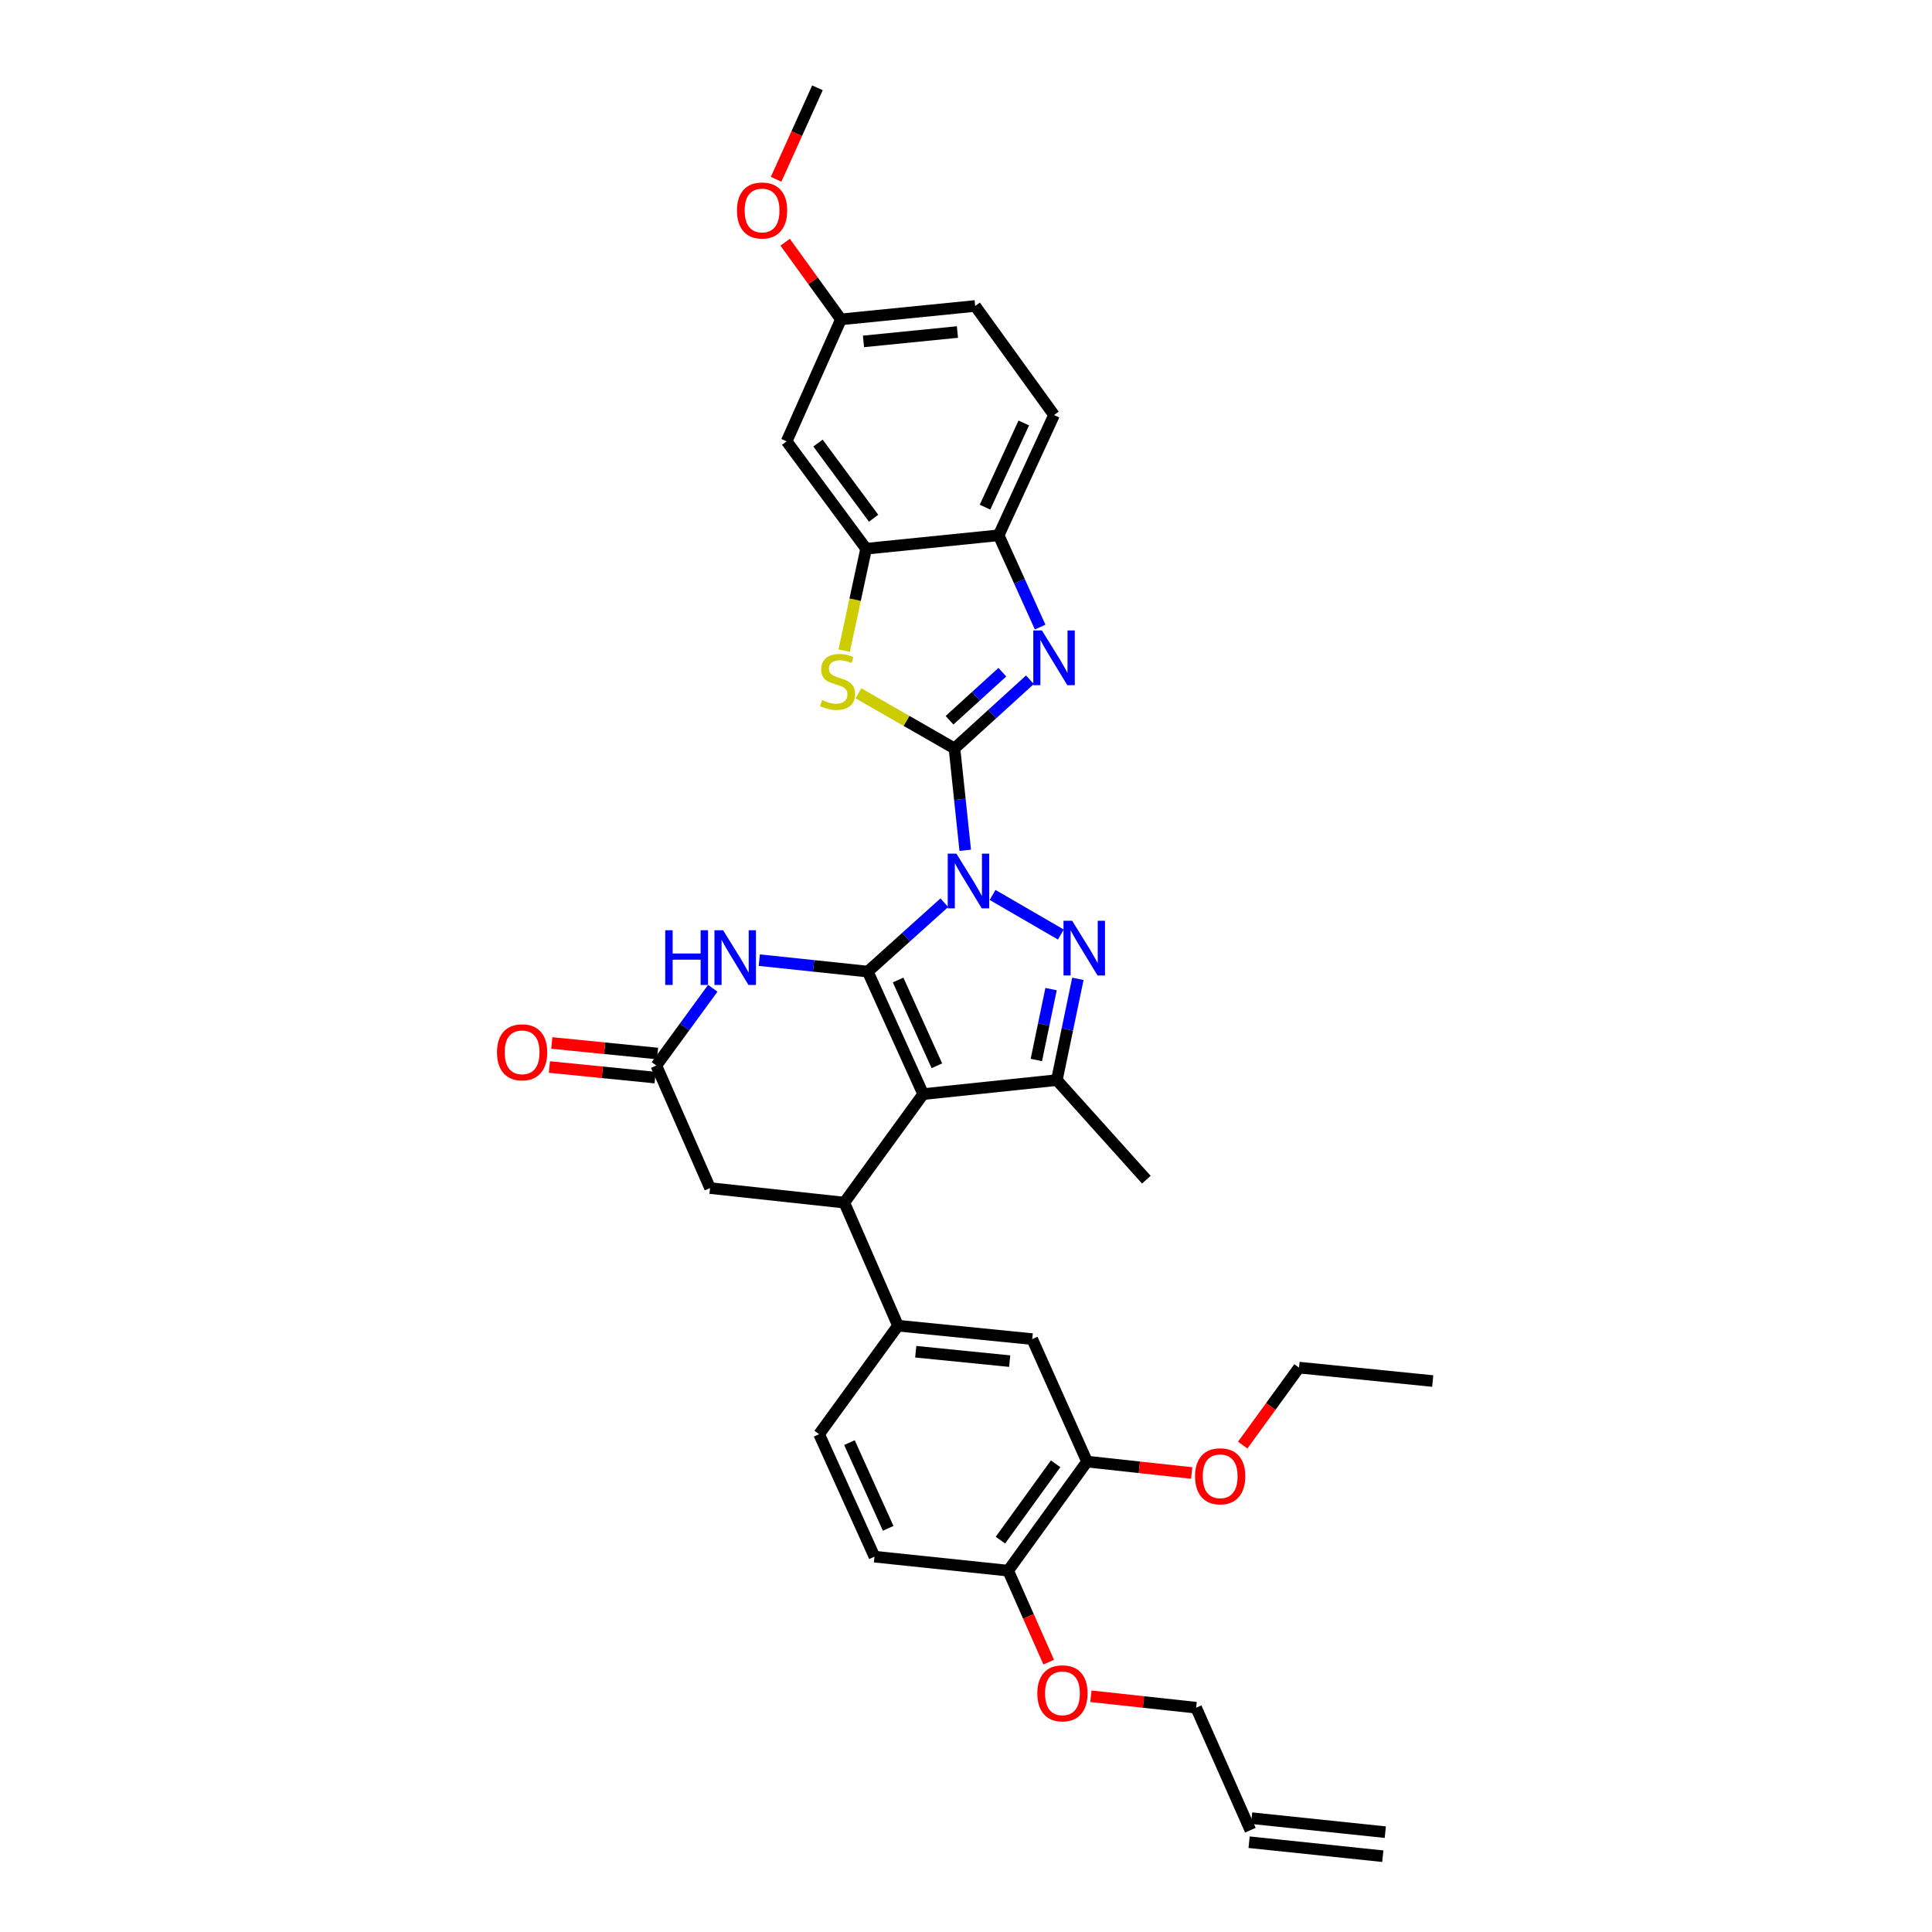 <?xml version='1.0' encoding='iso-8859-1'?>
<svg version='1.1' baseProfile='full'
              xmlns='http://www.w3.org/2000/svg'
                      xmlns:rdkit='http://www.rdkit.org/xml'
                      xmlns:xlink='http://www.w3.org/1999/xlink'
                  xml:space='preserve'
width='1000px' height='1000px' viewBox='0 0 1000 1000'>
<!-- END OF HEADER -->
<rect style='opacity:1.0;fill:#FFFFFF;stroke:none' width='1000' height='1000' x='0' y='0'> </rect>
<path class='bond-0' d='M 488.788,467.236 L 468.976,485.067' style='fill:none;fill-rule:evenodd;stroke:#0000FF;stroke-width:6px;stroke-linecap:butt;stroke-linejoin:miter;stroke-opacity:1' />
<path class='bond-0' d='M 468.976,485.067 L 449.164,502.898' style='fill:none;fill-rule:evenodd;stroke:#000000;stroke-width:6px;stroke-linecap:butt;stroke-linejoin:miter;stroke-opacity:1' />
<path class='bond-1' d='M 499.603,440.108 L 496.818,413.746' style='fill:none;fill-rule:evenodd;stroke:#0000FF;stroke-width:6px;stroke-linecap:butt;stroke-linejoin:miter;stroke-opacity:1' />
<path class='bond-1' d='M 496.818,413.746 L 494.033,387.385' style='fill:none;fill-rule:evenodd;stroke:#000000;stroke-width:6px;stroke-linecap:butt;stroke-linejoin:miter;stroke-opacity:1' />
<path class='bond-3' d='M 513.753,463.223 L 549.098,483.715' style='fill:none;fill-rule:evenodd;stroke:#0000FF;stroke-width:6px;stroke-linecap:butt;stroke-linejoin:miter;stroke-opacity:1' />
<path class='bond-2' d='M 449.164,502.898 L 477.828,566.307' style='fill:none;fill-rule:evenodd;stroke:#000000;stroke-width:6px;stroke-linecap:butt;stroke-linejoin:miter;stroke-opacity:1' />
<path class='bond-2' d='M 464.861,507.257 L 484.926,551.643' style='fill:none;fill-rule:evenodd;stroke:#000000;stroke-width:6px;stroke-linecap:butt;stroke-linejoin:miter;stroke-opacity:1' />
<path class='bond-6' d='M 449.164,502.898 L 421.086,499.932' style='fill:none;fill-rule:evenodd;stroke:#000000;stroke-width:6px;stroke-linecap:butt;stroke-linejoin:miter;stroke-opacity:1' />
<path class='bond-6' d='M 421.086,499.932 L 393.008,496.967' style='fill:none;fill-rule:evenodd;stroke:#0000FF;stroke-width:6px;stroke-linecap:butt;stroke-linejoin:miter;stroke-opacity:1' />
<path class='bond-4' d='M 494.033,387.385 L 513.559,369.613' style='fill:none;fill-rule:evenodd;stroke:#000000;stroke-width:6px;stroke-linecap:butt;stroke-linejoin:miter;stroke-opacity:1' />
<path class='bond-4' d='M 513.559,369.613 L 533.085,351.841' style='fill:none;fill-rule:evenodd;stroke:#0000FF;stroke-width:6px;stroke-linecap:butt;stroke-linejoin:miter;stroke-opacity:1' />
<path class='bond-4' d='M 491.472,372.803 L 505.14,360.363' style='fill:none;fill-rule:evenodd;stroke:#000000;stroke-width:6px;stroke-linecap:butt;stroke-linejoin:miter;stroke-opacity:1' />
<path class='bond-4' d='M 505.14,360.363 L 518.808,347.922' style='fill:none;fill-rule:evenodd;stroke:#0000FF;stroke-width:6px;stroke-linecap:butt;stroke-linejoin:miter;stroke-opacity:1' />
<path class='bond-8' d='M 494.033,387.385 L 469.19,373.12' style='fill:none;fill-rule:evenodd;stroke:#000000;stroke-width:6px;stroke-linecap:butt;stroke-linejoin:miter;stroke-opacity:1' />
<path class='bond-8' d='M 469.19,373.12 L 444.346,358.856' style='fill:none;fill-rule:evenodd;stroke:#CCCC00;stroke-width:6px;stroke-linecap:butt;stroke-linejoin:miter;stroke-opacity:1' />
<path class='bond-7' d='M 477.828,566.307 L 437.003,622.468' style='fill:none;fill-rule:evenodd;stroke:#000000;stroke-width:6px;stroke-linecap:butt;stroke-linejoin:miter;stroke-opacity:1' />
<path class='bond-34' d='M 477.828,566.307 L 547.019,559.059' style='fill:none;fill-rule:evenodd;stroke:#000000;stroke-width:6px;stroke-linecap:butt;stroke-linejoin:miter;stroke-opacity:1' />
<path class='bond-5' d='M 557.906,506.642 L 552.462,532.85' style='fill:none;fill-rule:evenodd;stroke:#0000FF;stroke-width:6px;stroke-linecap:butt;stroke-linejoin:miter;stroke-opacity:1' />
<path class='bond-5' d='M 552.462,532.85 L 547.019,559.059' style='fill:none;fill-rule:evenodd;stroke:#000000;stroke-width:6px;stroke-linecap:butt;stroke-linejoin:miter;stroke-opacity:1' />
<path class='bond-5' d='M 544.026,511.961 L 540.216,530.307' style='fill:none;fill-rule:evenodd;stroke:#0000FF;stroke-width:6px;stroke-linecap:butt;stroke-linejoin:miter;stroke-opacity:1' />
<path class='bond-5' d='M 540.216,530.307 L 536.405,548.653' style='fill:none;fill-rule:evenodd;stroke:#000000;stroke-width:6px;stroke-linecap:butt;stroke-linejoin:miter;stroke-opacity:1' />
<path class='bond-12' d='M 538.379,324.58 L 527.641,300.825' style='fill:none;fill-rule:evenodd;stroke:#0000FF;stroke-width:6px;stroke-linecap:butt;stroke-linejoin:miter;stroke-opacity:1' />
<path class='bond-12' d='M 527.641,300.825 L 516.902,277.07' style='fill:none;fill-rule:evenodd;stroke:#000000;stroke-width:6px;stroke-linecap:butt;stroke-linejoin:miter;stroke-opacity:1' />
<path class='bond-25' d='M 547.019,559.059 L 593.341,610.6' style='fill:none;fill-rule:evenodd;stroke:#000000;stroke-width:6px;stroke-linecap:butt;stroke-linejoin:miter;stroke-opacity:1' />
<path class='bond-10' d='M 368.934,511.54 L 354.326,531.537' style='fill:none;fill-rule:evenodd;stroke:#0000FF;stroke-width:6px;stroke-linecap:butt;stroke-linejoin:miter;stroke-opacity:1' />
<path class='bond-10' d='M 354.326,531.537 L 339.718,551.533' style='fill:none;fill-rule:evenodd;stroke:#000000;stroke-width:6px;stroke-linecap:butt;stroke-linejoin:miter;stroke-opacity:1' />
<path class='bond-11' d='M 437.003,622.468 L 464.799,686.163' style='fill:none;fill-rule:evenodd;stroke:#000000;stroke-width:6px;stroke-linecap:butt;stroke-linejoin:miter;stroke-opacity:1' />
<path class='bond-36' d='M 437.003,622.468 L 367.514,614.943' style='fill:none;fill-rule:evenodd;stroke:#000000;stroke-width:6px;stroke-linecap:butt;stroke-linejoin:miter;stroke-opacity:1' />
<path class='bond-9' d='M 436.939,336.765 L 442.617,310.392' style='fill:none;fill-rule:evenodd;stroke:#CCCC00;stroke-width:6px;stroke-linecap:butt;stroke-linejoin:miter;stroke-opacity:1' />
<path class='bond-9' d='M 442.617,310.392 L 448.295,284.019' style='fill:none;fill-rule:evenodd;stroke:#000000;stroke-width:6px;stroke-linecap:butt;stroke-linejoin:miter;stroke-opacity:1' />
<path class='bond-15' d='M 448.295,284.019 L 407.171,228.435' style='fill:none;fill-rule:evenodd;stroke:#000000;stroke-width:6px;stroke-linecap:butt;stroke-linejoin:miter;stroke-opacity:1' />
<path class='bond-15' d='M 452.182,268.242 L 423.395,229.333' style='fill:none;fill-rule:evenodd;stroke:#000000;stroke-width:6px;stroke-linecap:butt;stroke-linejoin:miter;stroke-opacity:1' />
<path class='bond-35' d='M 448.295,284.019 L 516.902,277.07' style='fill:none;fill-rule:evenodd;stroke:#000000;stroke-width:6px;stroke-linecap:butt;stroke-linejoin:miter;stroke-opacity:1' />
<path class='bond-13' d='M 339.718,551.533 L 367.514,614.943' style='fill:none;fill-rule:evenodd;stroke:#000000;stroke-width:6px;stroke-linecap:butt;stroke-linejoin:miter;stroke-opacity:1' />
<path class='bond-18' d='M 340.34,545.31 L 312.974,542.576' style='fill:none;fill-rule:evenodd;stroke:#000000;stroke-width:6px;stroke-linecap:butt;stroke-linejoin:miter;stroke-opacity:1' />
<path class='bond-18' d='M 312.974,542.576 L 285.609,539.842' style='fill:none;fill-rule:evenodd;stroke:#FF0000;stroke-width:6px;stroke-linecap:butt;stroke-linejoin:miter;stroke-opacity:1' />
<path class='bond-18' d='M 339.096,557.757 L 311.731,555.022' style='fill:none;fill-rule:evenodd;stroke:#000000;stroke-width:6px;stroke-linecap:butt;stroke-linejoin:miter;stroke-opacity:1' />
<path class='bond-18' d='M 311.731,555.022 L 284.366,552.288' style='fill:none;fill-rule:evenodd;stroke:#FF0000;stroke-width:6px;stroke-linecap:butt;stroke-linejoin:miter;stroke-opacity:1' />
<path class='bond-14' d='M 464.799,686.163 L 534.275,693.112' style='fill:none;fill-rule:evenodd;stroke:#000000;stroke-width:6px;stroke-linecap:butt;stroke-linejoin:miter;stroke-opacity:1' />
<path class='bond-14' d='M 473.976,699.651 L 522.609,704.515' style='fill:none;fill-rule:evenodd;stroke:#000000;stroke-width:6px;stroke-linecap:butt;stroke-linejoin:miter;stroke-opacity:1' />
<path class='bond-19' d='M 464.799,686.163 L 423.974,742.331' style='fill:none;fill-rule:evenodd;stroke:#000000;stroke-width:6px;stroke-linecap:butt;stroke-linejoin:miter;stroke-opacity:1' />
<path class='bond-20' d='M 516.902,277.07 L 545.567,214.829' style='fill:none;fill-rule:evenodd;stroke:#000000;stroke-width:6px;stroke-linecap:butt;stroke-linejoin:miter;stroke-opacity:1' />
<path class='bond-20' d='M 509.841,262.502 L 529.906,218.933' style='fill:none;fill-rule:evenodd;stroke:#000000;stroke-width:6px;stroke-linecap:butt;stroke-linejoin:miter;stroke-opacity:1' />
<path class='bond-16' d='M 534.275,693.112 L 562.654,756.521' style='fill:none;fill-rule:evenodd;stroke:#000000;stroke-width:6px;stroke-linecap:butt;stroke-linejoin:miter;stroke-opacity:1' />
<path class='bond-23' d='M 407.171,228.435 L 435.273,165.31' style='fill:none;fill-rule:evenodd;stroke:#000000;stroke-width:6px;stroke-linecap:butt;stroke-linejoin:miter;stroke-opacity:1' />
<path class='bond-27' d='M 562.654,756.521 L 589.741,759.474' style='fill:none;fill-rule:evenodd;stroke:#000000;stroke-width:6px;stroke-linecap:butt;stroke-linejoin:miter;stroke-opacity:1' />
<path class='bond-27' d='M 589.741,759.474 L 616.827,762.427' style='fill:none;fill-rule:evenodd;stroke:#FF0000;stroke-width:6px;stroke-linecap:butt;stroke-linejoin:miter;stroke-opacity:1' />
<path class='bond-38' d='M 562.654,756.521 L 521.829,812.967' style='fill:none;fill-rule:evenodd;stroke:#000000;stroke-width:6px;stroke-linecap:butt;stroke-linejoin:miter;stroke-opacity:1' />
<path class='bond-38' d='M 546.395,757.658 L 517.818,797.17' style='fill:none;fill-rule:evenodd;stroke:#000000;stroke-width:6px;stroke-linecap:butt;stroke-linejoin:miter;stroke-opacity:1' />
<path class='bond-17' d='M 521.829,812.967 L 452.624,805.727' style='fill:none;fill-rule:evenodd;stroke:#000000;stroke-width:6px;stroke-linecap:butt;stroke-linejoin:miter;stroke-opacity:1' />
<path class='bond-28' d='M 521.829,812.967 L 532.317,836.645' style='fill:none;fill-rule:evenodd;stroke:#000000;stroke-width:6px;stroke-linecap:butt;stroke-linejoin:miter;stroke-opacity:1' />
<path class='bond-28' d='M 532.317,836.645 L 542.806,860.323' style='fill:none;fill-rule:evenodd;stroke:#FF0000;stroke-width:6px;stroke-linecap:butt;stroke-linejoin:miter;stroke-opacity:1' />
<path class='bond-21' d='M 423.974,742.331 L 452.624,805.727' style='fill:none;fill-rule:evenodd;stroke:#000000;stroke-width:6px;stroke-linecap:butt;stroke-linejoin:miter;stroke-opacity:1' />
<path class='bond-21' d='M 439.67,746.689 L 459.725,791.066' style='fill:none;fill-rule:evenodd;stroke:#000000;stroke-width:6px;stroke-linecap:butt;stroke-linejoin:miter;stroke-opacity:1' />
<path class='bond-26' d='M 545.567,214.829 L 504.742,158.368' style='fill:none;fill-rule:evenodd;stroke:#000000;stroke-width:6px;stroke-linecap:butt;stroke-linejoin:miter;stroke-opacity:1' />
<path class='bond-22' d='M 647.188,947.305 L 619.108,883.909' style='fill:none;fill-rule:evenodd;stroke:#000000;stroke-width:6px;stroke-linecap:butt;stroke-linejoin:miter;stroke-opacity:1' />
<path class='bond-24' d='M 646.537,953.525 L 715.728,960.766' style='fill:none;fill-rule:evenodd;stroke:#000000;stroke-width:6px;stroke-linecap:butt;stroke-linejoin:miter;stroke-opacity:1' />
<path class='bond-24' d='M 647.839,941.085 L 717.03,948.325' style='fill:none;fill-rule:evenodd;stroke:#000000;stroke-width:6px;stroke-linecap:butt;stroke-linejoin:miter;stroke-opacity:1' />
<path class='bond-29' d='M 435.273,165.31 L 420.828,145.338' style='fill:none;fill-rule:evenodd;stroke:#000000;stroke-width:6px;stroke-linecap:butt;stroke-linejoin:miter;stroke-opacity:1' />
<path class='bond-29' d='M 420.828,145.338 L 406.383,125.365' style='fill:none;fill-rule:evenodd;stroke:#FF0000;stroke-width:6px;stroke-linecap:butt;stroke-linejoin:miter;stroke-opacity:1' />
<path class='bond-37' d='M 435.273,165.31 L 504.742,158.368' style='fill:none;fill-rule:evenodd;stroke:#000000;stroke-width:6px;stroke-linecap:butt;stroke-linejoin:miter;stroke-opacity:1' />
<path class='bond-37' d='M 446.937,176.715 L 495.565,171.856' style='fill:none;fill-rule:evenodd;stroke:#000000;stroke-width:6px;stroke-linecap:butt;stroke-linejoin:miter;stroke-opacity:1' />
<path class='bond-31' d='M 643.227,747.977 L 657.799,727.924' style='fill:none;fill-rule:evenodd;stroke:#FF0000;stroke-width:6px;stroke-linecap:butt;stroke-linejoin:miter;stroke-opacity:1' />
<path class='bond-31' d='M 657.799,727.924 L 672.371,707.871' style='fill:none;fill-rule:evenodd;stroke:#000000;stroke-width:6px;stroke-linecap:butt;stroke-linejoin:miter;stroke-opacity:1' />
<path class='bond-30' d='M 564.657,877.981 L 591.882,880.945' style='fill:none;fill-rule:evenodd;stroke:#FF0000;stroke-width:6px;stroke-linecap:butt;stroke-linejoin:miter;stroke-opacity:1' />
<path class='bond-30' d='M 591.882,880.945 L 619.108,883.909' style='fill:none;fill-rule:evenodd;stroke:#000000;stroke-width:6px;stroke-linecap:butt;stroke-linejoin:miter;stroke-opacity:1' />
<path class='bond-32' d='M 401.708,92.804 L 412.41,69.129' style='fill:none;fill-rule:evenodd;stroke:#FF0000;stroke-width:6px;stroke-linecap:butt;stroke-linejoin:miter;stroke-opacity:1' />
<path class='bond-32' d='M 412.41,69.129 L 423.112,45.455' style='fill:none;fill-rule:evenodd;stroke:#000000;stroke-width:6px;stroke-linecap:butt;stroke-linejoin:miter;stroke-opacity:1' />
<path class='bond-33' d='M 672.371,707.871 L 741.576,714.827' style='fill:none;fill-rule:evenodd;stroke:#000000;stroke-width:6px;stroke-linecap:butt;stroke-linejoin:miter;stroke-opacity:1' />
<path  class='atom-0' d='M 495.021 441.832
L 504.301 456.832
Q 505.221 458.312, 506.701 460.992
Q 508.181 463.672, 508.261 463.832
L 508.261 441.832
L 512.021 441.832
L 512.021 470.152
L 508.141 470.152
L 498.181 453.752
Q 497.021 451.832, 495.781 449.632
Q 494.581 447.432, 494.221 446.752
L 494.221 470.152
L 490.541 470.152
L 490.541 441.832
L 495.021 441.832
' fill='#0000FF'/>
<path  class='atom-4' d='M 554.949 476.577
L 564.229 491.577
Q 565.149 493.057, 566.629 495.737
Q 568.109 498.417, 568.189 498.577
L 568.189 476.577
L 571.949 476.577
L 571.949 504.897
L 568.069 504.897
L 558.109 488.497
Q 556.949 486.577, 555.709 484.377
Q 554.509 482.177, 554.149 481.497
L 554.149 504.897
L 550.469 504.897
L 550.469 476.577
L 554.949 476.577
' fill='#0000FF'/>
<path  class='atom-5' d='M 539.307 326.32
L 548.587 341.32
Q 549.507 342.8, 550.987 345.48
Q 552.467 348.16, 552.547 348.32
L 552.547 326.32
L 556.307 326.32
L 556.307 354.64
L 552.427 354.64
L 542.467 338.24
Q 541.307 336.32, 540.067 334.12
Q 538.867 331.92, 538.507 331.24
L 538.507 354.64
L 534.827 354.64
L 534.827 326.32
L 539.307 326.32
' fill='#0000FF'/>
<path  class='atom-7' d='M 344.323 481.49
L 348.163 481.49
L 348.163 493.53
L 362.643 493.53
L 362.643 481.49
L 366.483 481.49
L 366.483 509.81
L 362.643 509.81
L 362.643 496.73
L 348.163 496.73
L 348.163 509.81
L 344.323 509.81
L 344.323 481.49
' fill='#0000FF'/>
<path  class='atom-7' d='M 374.283 481.49
L 383.563 496.49
Q 384.483 497.97, 385.963 500.65
Q 387.443 503.33, 387.523 503.49
L 387.523 481.49
L 391.283 481.49
L 391.283 509.81
L 387.403 509.81
L 377.443 493.41
Q 376.283 491.49, 375.043 489.29
Q 373.843 487.09, 373.483 486.41
L 373.483 509.81
L 369.803 509.81
L 369.803 481.49
L 374.283 481.49
' fill='#0000FF'/>
<path  class='atom-9' d='M 425.522 362.36
Q 425.842 362.48, 427.162 363.04
Q 428.482 363.6, 429.922 363.96
Q 431.402 364.28, 432.842 364.28
Q 435.522 364.28, 437.082 363
Q 438.642 361.68, 438.642 359.4
Q 438.642 357.84, 437.842 356.88
Q 437.082 355.92, 435.882 355.4
Q 434.682 354.88, 432.682 354.28
Q 430.162 353.52, 428.642 352.8
Q 427.162 352.08, 426.082 350.56
Q 425.042 349.04, 425.042 346.48
Q 425.042 342.92, 427.442 340.72
Q 429.882 338.52, 434.682 338.52
Q 437.962 338.52, 441.682 340.08
L 440.762 343.16
Q 437.362 341.76, 434.802 341.76
Q 432.042 341.76, 430.522 342.92
Q 429.002 344.04, 429.042 346
Q 429.042 347.52, 429.802 348.44
Q 430.602 349.36, 431.722 349.88
Q 432.882 350.4, 434.802 351
Q 437.362 351.8, 438.882 352.6
Q 440.402 353.4, 441.482 355.04
Q 442.602 356.64, 442.602 359.4
Q 442.602 363.32, 439.962 365.44
Q 437.362 367.52, 433.002 367.52
Q 430.482 367.52, 428.562 366.96
Q 426.682 366.44, 424.442 365.52
L 425.522 362.36
' fill='#CCCC00'/>
<path  class='atom-19' d='M 257.242 544.671
Q 257.242 537.871, 260.602 534.071
Q 263.962 530.271, 270.242 530.271
Q 276.522 530.271, 279.882 534.071
Q 283.242 537.871, 283.242 544.671
Q 283.242 551.551, 279.842 555.471
Q 276.442 559.351, 270.242 559.351
Q 264.002 559.351, 260.602 555.471
Q 257.242 551.591, 257.242 544.671
M 270.242 556.151
Q 274.562 556.151, 276.882 553.271
Q 279.242 550.351, 279.242 544.671
Q 279.242 539.111, 276.882 536.311
Q 274.562 533.471, 270.242 533.471
Q 265.922 533.471, 263.562 536.271
Q 261.242 539.071, 261.242 544.671
Q 261.242 550.391, 263.562 553.271
Q 265.922 556.151, 270.242 556.151
' fill='#FF0000'/>
<path  class='atom-28' d='M 618.56 764.113
Q 618.56 757.313, 621.92 753.513
Q 625.28 749.713, 631.56 749.713
Q 637.84 749.713, 641.2 753.513
Q 644.56 757.313, 644.56 764.113
Q 644.56 770.993, 641.16 774.913
Q 637.76 778.793, 631.56 778.793
Q 625.32 778.793, 621.92 774.913
Q 618.56 771.033, 618.56 764.113
M 631.56 775.593
Q 635.88 775.593, 638.2 772.713
Q 640.56 769.793, 640.56 764.113
Q 640.56 758.553, 638.2 755.753
Q 635.88 752.913, 631.56 752.913
Q 627.24 752.913, 624.88 755.713
Q 622.56 758.513, 622.56 764.113
Q 622.56 769.833, 624.88 772.713
Q 627.24 775.593, 631.56 775.593
' fill='#FF0000'/>
<path  class='atom-29' d='M 536.917 876.457
Q 536.917 869.657, 540.277 865.857
Q 543.637 862.057, 549.917 862.057
Q 556.197 862.057, 559.557 865.857
Q 562.917 869.657, 562.917 876.457
Q 562.917 883.337, 559.517 887.257
Q 556.117 891.137, 549.917 891.137
Q 543.677 891.137, 540.277 887.257
Q 536.917 883.377, 536.917 876.457
M 549.917 887.937
Q 554.237 887.937, 556.557 885.057
Q 558.917 882.137, 558.917 876.457
Q 558.917 870.897, 556.557 868.097
Q 554.237 865.257, 549.917 865.257
Q 545.597 865.257, 543.237 868.057
Q 540.917 870.857, 540.917 876.457
Q 540.917 882.177, 543.237 885.057
Q 545.597 887.937, 549.917 887.937
' fill='#FF0000'/>
<path  class='atom-30' d='M 381.448 108.944
Q 381.448 102.144, 384.808 98.344
Q 388.168 94.544, 394.448 94.544
Q 400.728 94.544, 404.088 98.344
Q 407.448 102.144, 407.448 108.944
Q 407.448 115.824, 404.048 119.744
Q 400.648 123.624, 394.448 123.624
Q 388.208 123.624, 384.808 119.744
Q 381.448 115.864, 381.448 108.944
M 394.448 120.424
Q 398.768 120.424, 401.088 117.544
Q 403.448 114.624, 403.448 108.944
Q 403.448 103.384, 401.088 100.584
Q 398.768 97.744, 394.448 97.744
Q 390.128 97.744, 387.768 100.544
Q 385.448 103.344, 385.448 108.944
Q 385.448 114.664, 387.768 117.544
Q 390.128 120.424, 394.448 120.424
' fill='#FF0000'/>
</svg>
